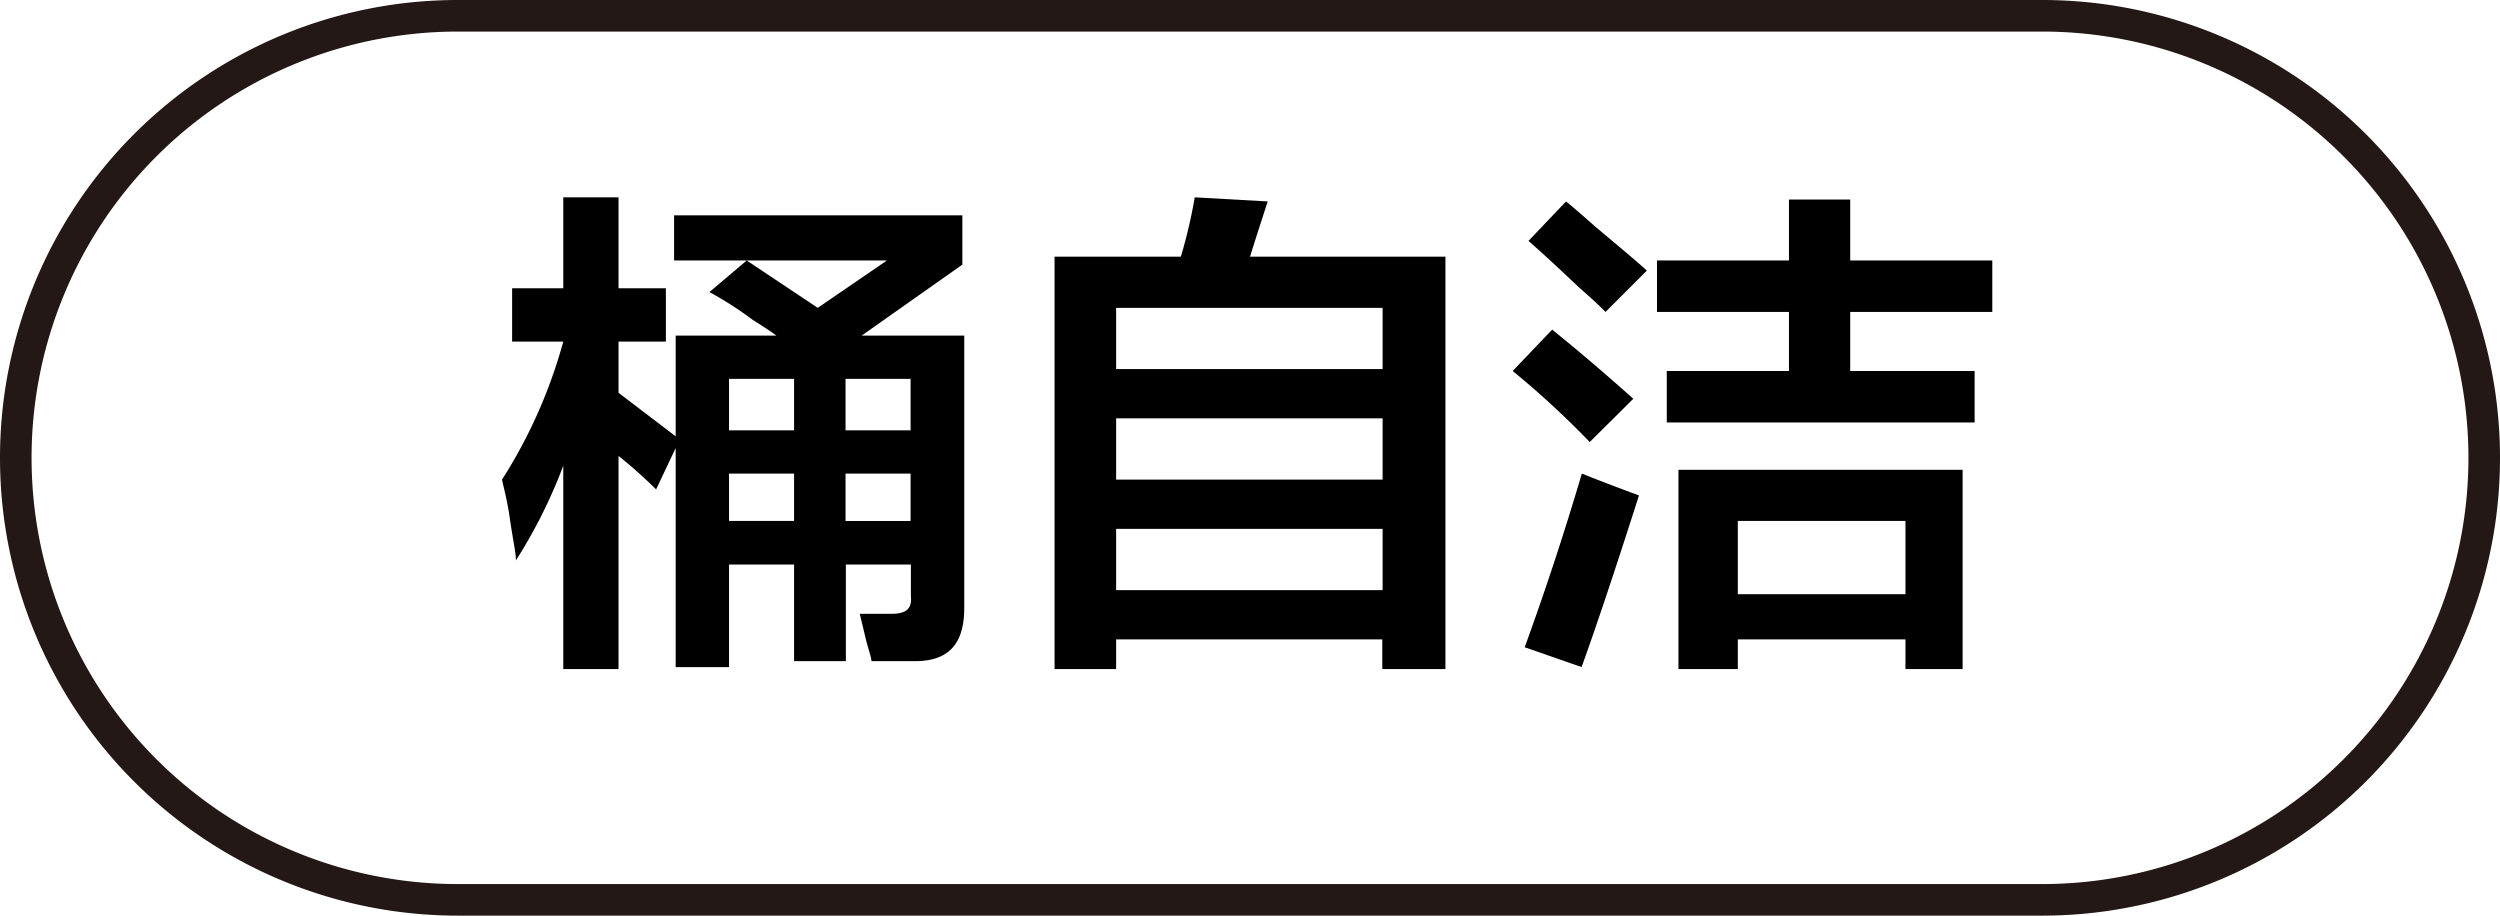 <svg id="图层_1" data-name="图层 1" xmlns="http://www.w3.org/2000/svg" width="79.18" height="29" viewBox="0 0 79.18 29">
  <defs>
    <style>
      .cls-1 {
        fill: #231815;
      }
    </style>
  </defs>
  <g>
    <path d="M487.87,516.13v-1.69h1.62v-2.88h1.75v2.88h1.5v1.69h-1.5v1.62l1.81,1.38v-3.19h3.19c-.17-.13-.42-.29-.75-.5a11.46,11.46,0,0,0-1.37-.88l1.18-1H493v-1.43h9.13v1.56l-3.19,2.25h3.25v8.62c0,1.13-.48,1.69-1.56,1.69h-1.38c0-.12-.1-.37-.19-.75l-.18-.75h1c.45,0,.66-.14.62-.56v-1h-2.06v3.06H496.8v-3.06h-2.06v3.25h-1.69V519.5l-.62,1.31a15,15,0,0,0-1.19-1.06v6.75h-1.75v-6.44a16.16,16.16,0,0,1-1.5,3c0-.25-.1-.68-.19-1.31s-.2-1-.25-1.25a15.92,15.92,0,0,0,1.94-4.37Zm6.87,1.18v1.63h2.06v-1.63Zm0,3v1.5h2.06v-1.5Zm5-6.75H495.3l2.25,1.5Zm.75,3.75h-2.06v1.63h2.06Zm-2.06,3v1.5h2.06v-1.5Z" transform="translate(-471.65 -505.31)"/>
    <path d="M505.05,526.5V513.44h4a16.23,16.23,0,0,0,.44-1.88l2.31.13c-.16.5-.35,1.08-.56,1.75h6.19V526.5h-2v-.94H507v.94ZM507,515.06V517h8.44v-1.94Zm0,3.5v1.94h8.44v-1.94Zm0,3.5V524h8.44v-1.94Z" transform="translate(-471.65 -505.31)"/>
    <path d="M522,519.31a28.15,28.15,0,0,0-2.44-2.25l1.25-1.31c.88.71,1.73,1.44,2.57,2.19Zm-.25,7.13-1.81-.63c.62-1.7,1.23-3.54,1.81-5.5.63.25,1.23.48,1.81.69Q522.42,524.57,521.74,526.44Zm.75-11.25q-.25-.26-.81-.75c-.71-.67-1.25-1.17-1.63-1.5l1.19-1.25c.21.17.52.44.94.81.75.63,1.29,1.08,1.62,1.38Zm1.63,0v-1.63h4.18v-1.93h1.94v1.93h4.5v1.63h-4.5v1.87h3.94v1.63h-9.75v-1.63h3.87v-1.87Zm.68,11.31v-6.31h9v6.31H532v-.94h-5.31v.94Zm1.88-4.69v2.32H532v-2.32Z" transform="translate(-471.65 -505.31)"/>
  </g>
  <path class="cls-1" d="M536.33,534.31H486.15a14.5,14.5,0,1,1,0-29h50.18a14.5,14.5,0,1,1,0,29Zm-50.18-28a13.5,13.5,0,1,0,0,27h50.18a13.5,13.5,0,1,0,0-27Z" transform="translate(-471.65 -505.31)"/>
</svg>
